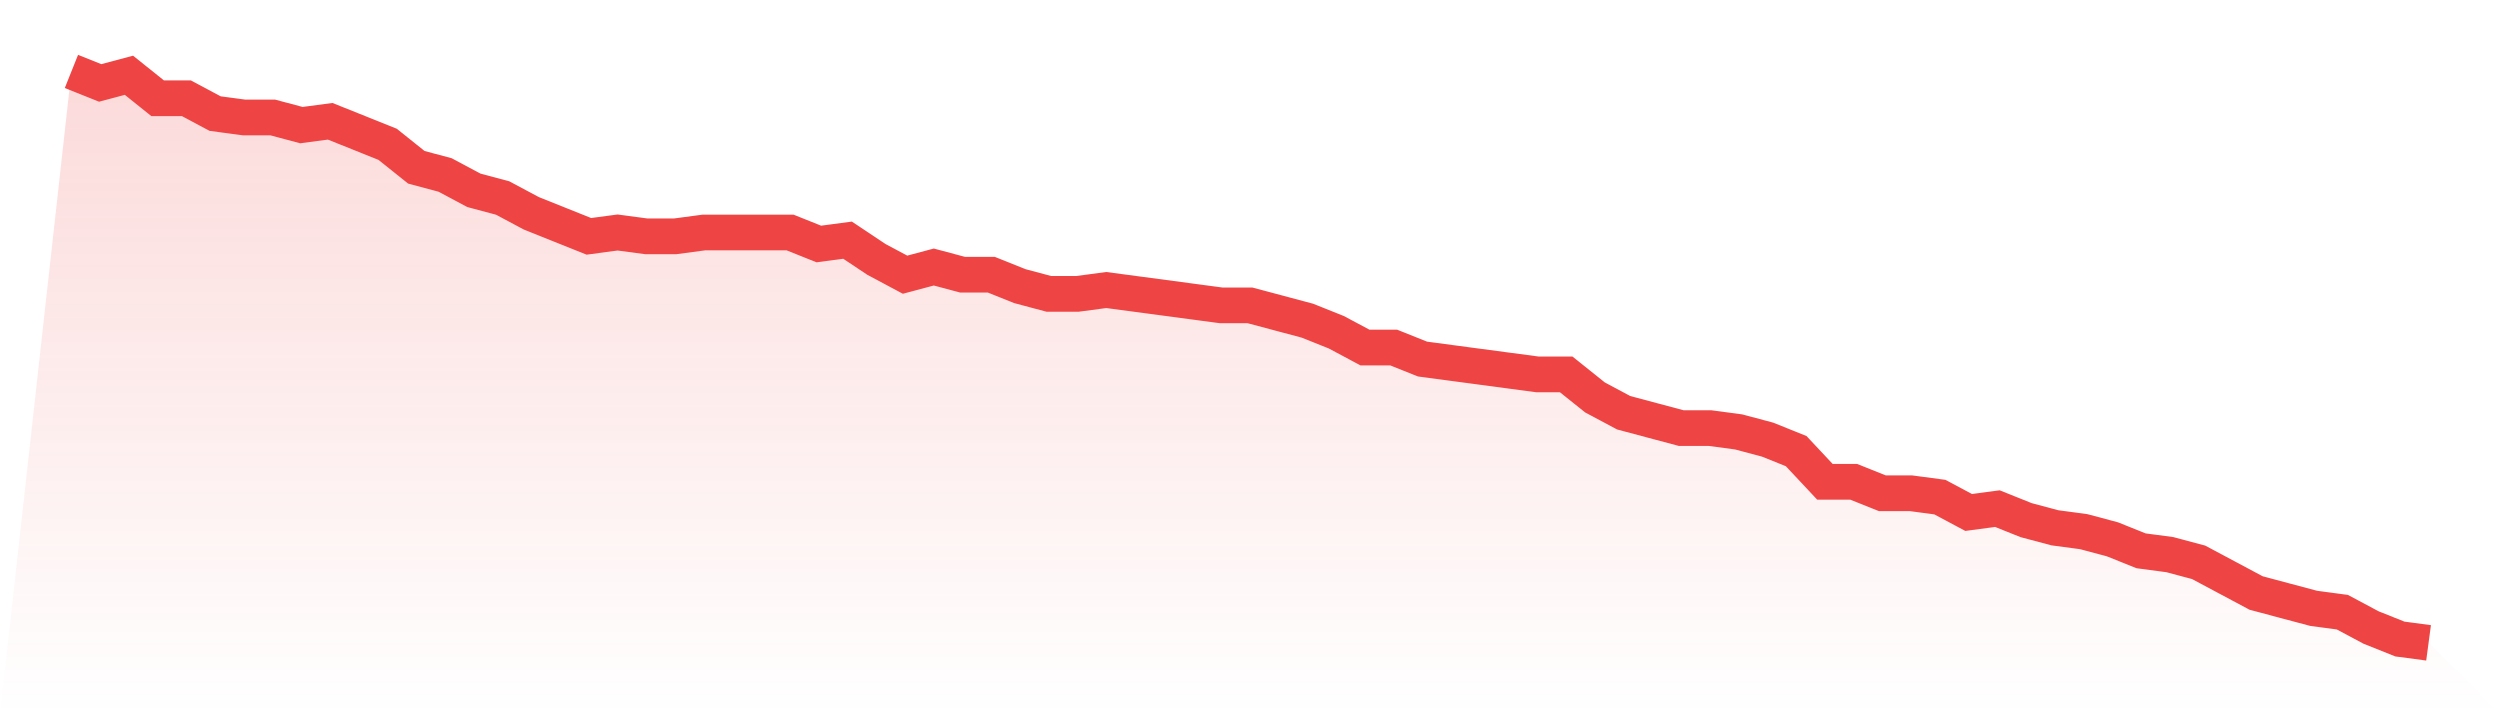 <svg viewBox="0 0 140 40" xmlns="http://www.w3.org/2000/svg">
<defs>
<linearGradient id="gradient" x1="0" x2="0" y1="0" y2="1">
<stop offset="0%" stop-color="#ef4444" stop-opacity="0.2"/>
<stop offset="100%" stop-color="#ef4444" stop-opacity="0"/>
</linearGradient>
</defs>
<path d="M4,4 L4,4 L5.61,4.644 L7.22,4.215 L8.829,5.503 L10.439,5.503 L12.049,6.362 L13.659,6.577 L15.268,6.577 L16.878,7.007 L18.488,6.792 L20.098,7.436 L21.707,8.081 L23.317,9.369 L24.927,9.799 L26.537,10.658 L28.146,11.087 L29.756,11.946 L31.366,12.591 L32.976,13.235 L34.585,13.02 L36.195,13.235 L37.805,13.235 L39.415,13.02 L41.024,13.02 L42.634,13.02 L44.244,13.02 L45.854,13.664 L47.463,13.45 L49.073,14.523 L50.683,15.383 L52.293,14.953 L53.902,15.383 L55.512,15.383 L57.122,16.027 L58.732,16.456 L60.341,16.456 L61.951,16.242 L63.561,16.456 L65.171,16.671 L66.78,16.886 L68.39,17.101 L70,17.101 L71.61,17.53 L73.22,17.96 L74.829,18.604 L76.439,19.463 L78.049,19.463 L79.659,20.107 L81.268,20.322 L82.878,20.537 L84.488,20.752 L86.098,20.966 L87.707,20.966 L89.317,22.255 L90.927,23.114 L92.537,23.544 L94.146,23.973 L95.756,23.973 L97.366,24.188 L98.976,24.617 L100.585,25.262 L102.195,26.98 L103.805,26.98 L105.415,27.624 L107.024,27.624 L108.634,27.839 L110.244,28.698 L111.854,28.483 L113.463,29.128 L115.073,29.557 L116.683,29.772 L118.293,30.201 L119.902,30.846 L121.512,31.06 L123.122,31.49 L124.732,32.349 L126.341,33.208 L127.951,33.638 L129.561,34.067 L131.171,34.282 L132.78,35.141 L134.39,35.785 L136,36 L140,40 L0,40 z" fill="url(#gradient)"/>
<path d="M4,4 L4,4 L5.61,4.644 L7.22,4.215 L8.829,5.503 L10.439,5.503 L12.049,6.362 L13.659,6.577 L15.268,6.577 L16.878,7.007 L18.488,6.792 L20.098,7.436 L21.707,8.081 L23.317,9.369 L24.927,9.799 L26.537,10.658 L28.146,11.087 L29.756,11.946 L31.366,12.591 L32.976,13.235 L34.585,13.02 L36.195,13.235 L37.805,13.235 L39.415,13.02 L41.024,13.02 L42.634,13.02 L44.244,13.02 L45.854,13.664 L47.463,13.45 L49.073,14.523 L50.683,15.383 L52.293,14.953 L53.902,15.383 L55.512,15.383 L57.122,16.027 L58.732,16.456 L60.341,16.456 L61.951,16.242 L63.561,16.456 L65.171,16.671 L66.78,16.886 L68.39,17.101 L70,17.101 L71.61,17.53 L73.22,17.96 L74.829,18.604 L76.439,19.463 L78.049,19.463 L79.659,20.107 L81.268,20.322 L82.878,20.537 L84.488,20.752 L86.098,20.966 L87.707,20.966 L89.317,22.255 L90.927,23.114 L92.537,23.544 L94.146,23.973 L95.756,23.973 L97.366,24.188 L98.976,24.617 L100.585,25.262 L102.195,26.98 L103.805,26.98 L105.415,27.624 L107.024,27.624 L108.634,27.839 L110.244,28.698 L111.854,28.483 L113.463,29.128 L115.073,29.557 L116.683,29.772 L118.293,30.201 L119.902,30.846 L121.512,31.06 L123.122,31.49 L124.732,32.349 L126.341,33.208 L127.951,33.638 L129.561,34.067 L131.171,34.282 L132.78,35.141 L134.39,35.785 L136,36" fill="none" stroke="#ef4444" stroke-width="2"/>
</svg>